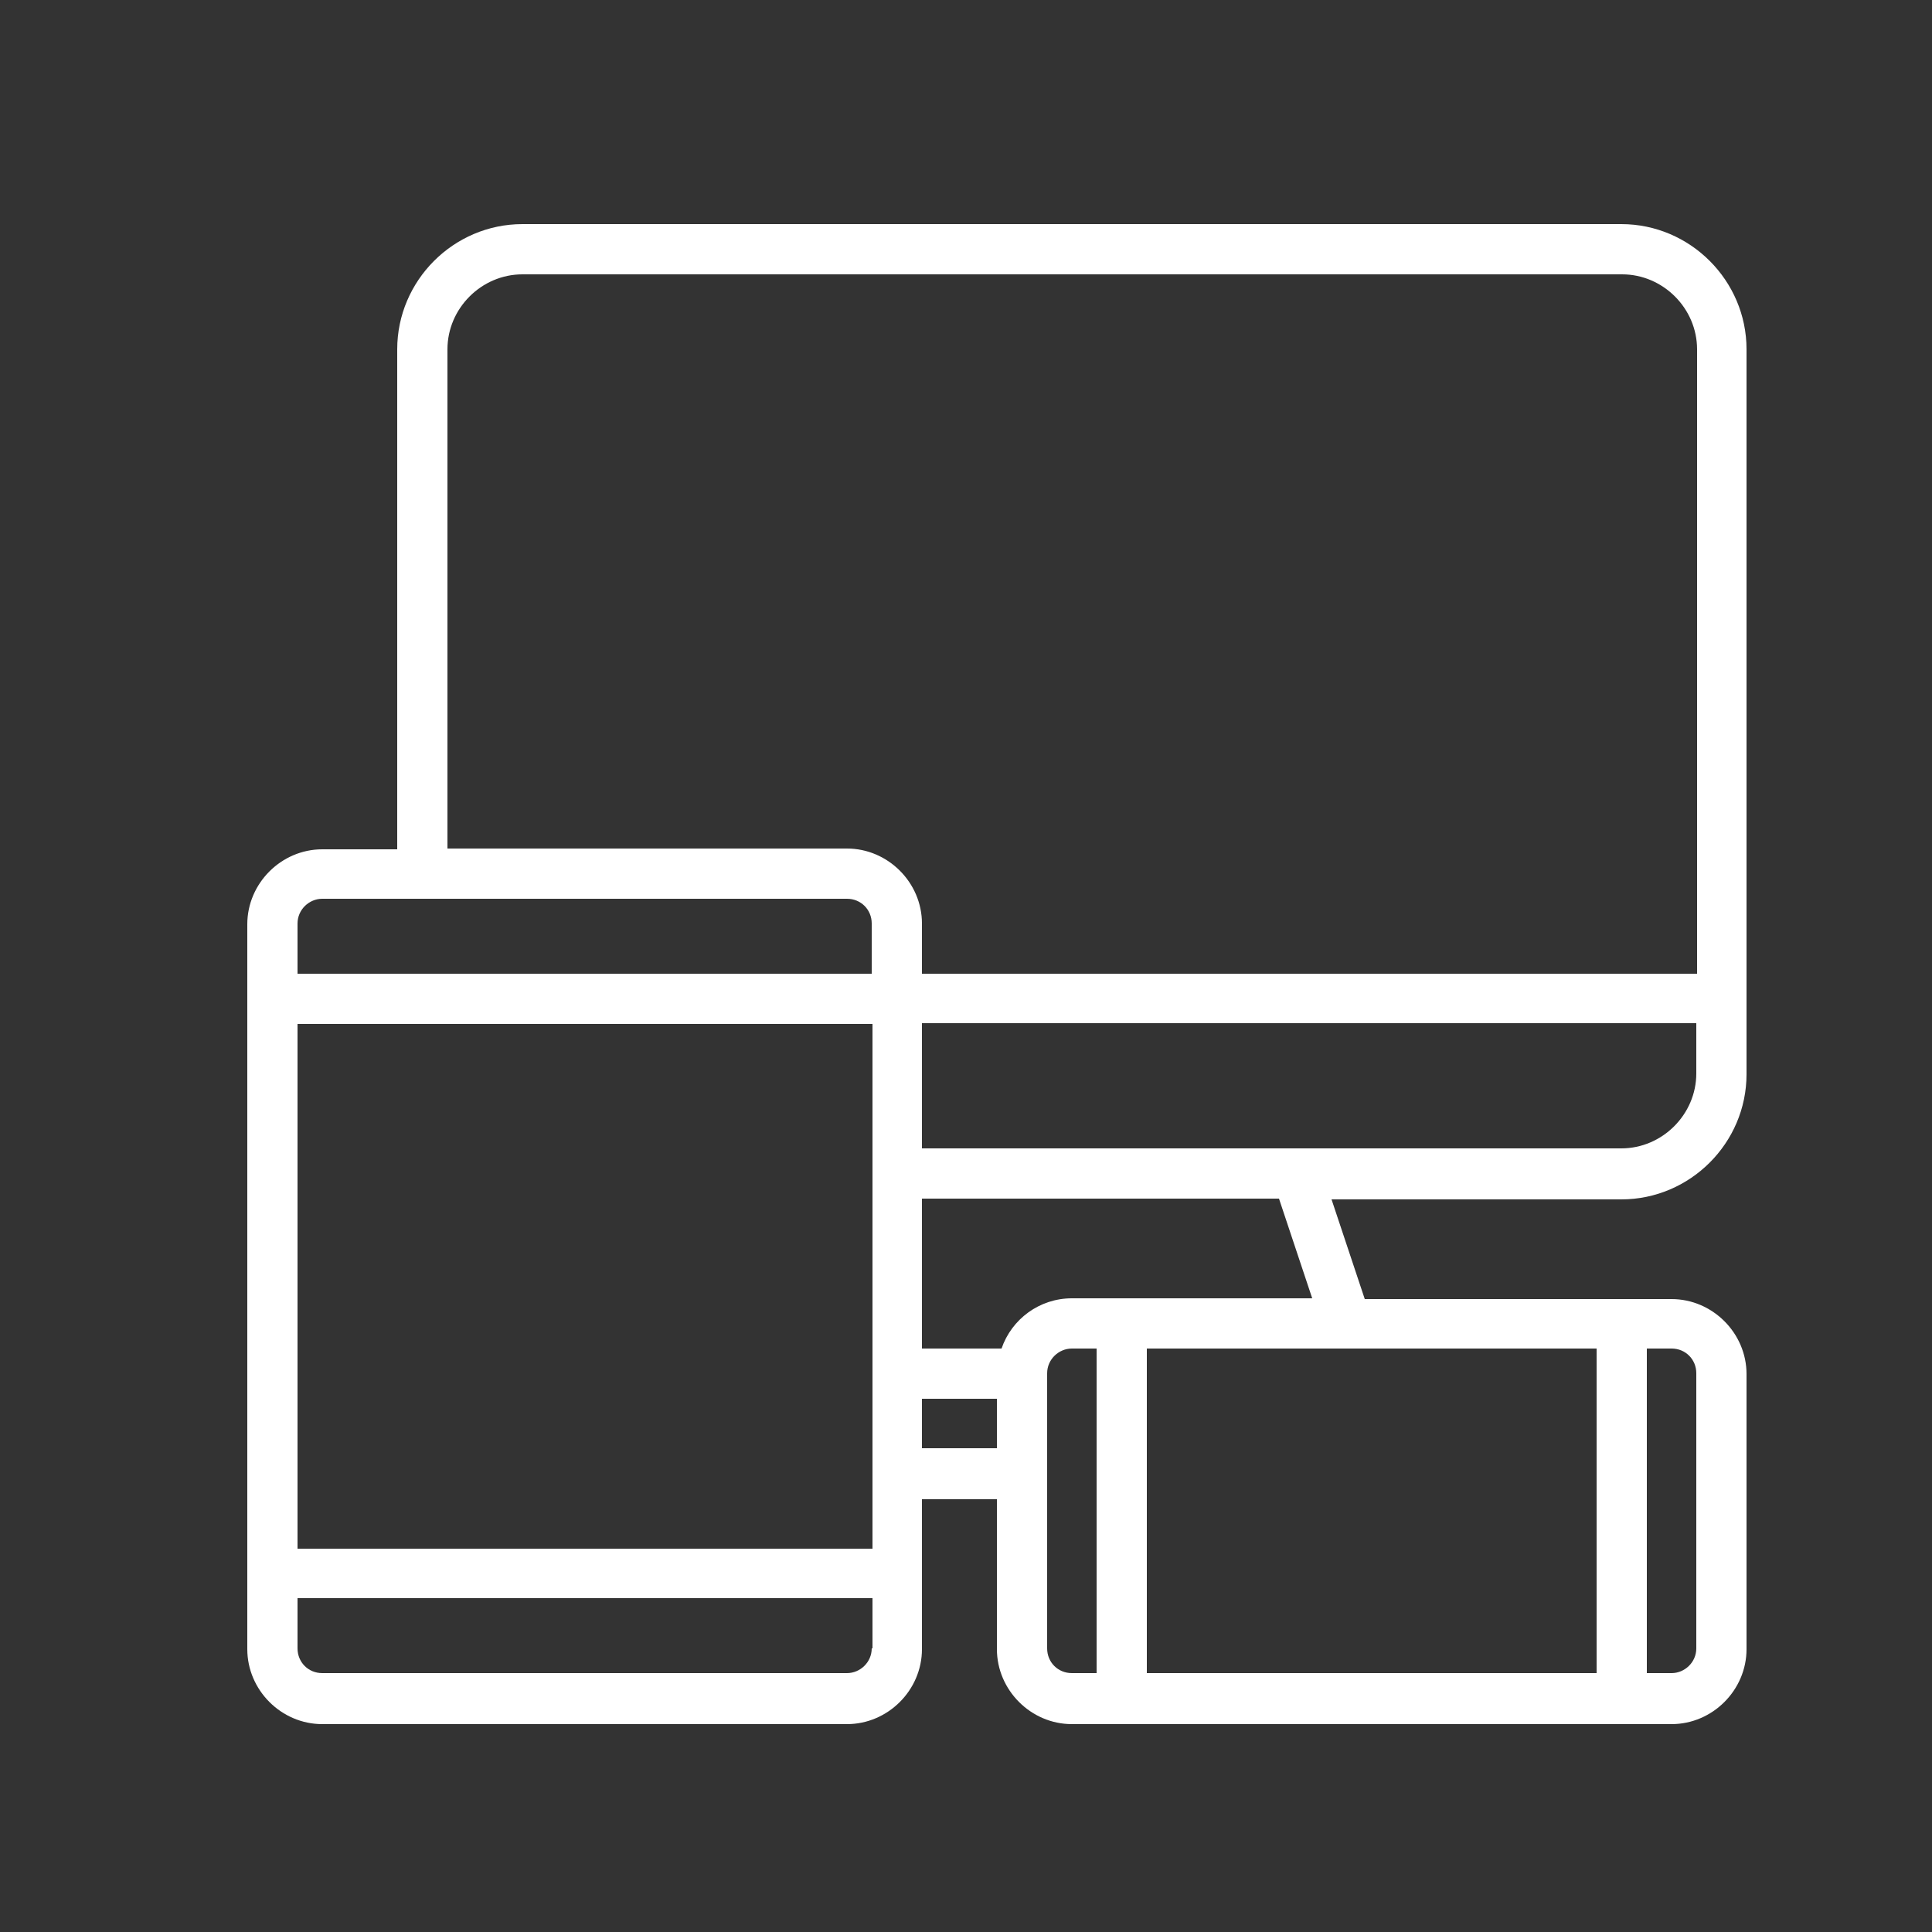 <?xml version="1.0" encoding="utf-8"?>
<!-- Generator: Adobe Illustrator 23.1.1, SVG Export Plug-In . SVG Version: 6.00 Build 0)  -->
<svg version="1.1" xmlns="http://www.w3.org/2000/svg" xmlns:xlink="http://www.w3.org/1999/xlink" x="0px" y="0px"
	 viewBox="0 0 250 250" style="enable-background:new 0 0 250 250;" xml:space="preserve">
<rect x="0" y="0" width="250" height="250" fill="#333333" stroke="none"/>
<style type="text/css">
	.st0{display:none;}
	.st1{display:inline;}
	.st2{fill:#828181;}
	.st3{fill:#FFFFFF;}
	.st4{fill:none;stroke:#FFFFFF;stroke-width:5;stroke-miterlimit:10;}
	.st5{clip-path:url(#SVGID_2_);fill:#FFFFFF;}
	.st6{clip-path:url(#SVGID_4_);fill:#FFFFFF;}
	.st7{clip-path:url(#SVGID_6_);fill:#FFFFFF;}
	.st8{clip-path:url(#SVGID_8_);fill:#FFFFFF;}
	.st9{fill:#9D9D9D;}
	.st10{clip-path:url(#SVGID_10_);fill:#FFFFFF;}
	.st11{fill:none;stroke:#FFFFFF;stroke-width:10;stroke-miterlimit:10;}
	.st12{fill:none;stroke:#FFFFFF;stroke-width:6;stroke-miterlimit:10;}
	.st13{fill:none;stroke:#FFFFFF;stroke-width:10;stroke-linecap:round;stroke-miterlimit:10;}
	.st14{fill-rule:evenodd;clip-rule:evenodd;fill:#FFFFFF;}
	.st15{fill:none;stroke:#FFFFFF;stroke-width:8;stroke-miterlimit:10;}
	.st16{fill:none;stroke:#FFFFFF;stroke-width:3;stroke-miterlimit:10;}
	.st17{fill:none;stroke:#FFFFFF;stroke-width:4;stroke-miterlimit:10;}
	.st18{fill:none;stroke:#FFFFFF;stroke-width:10;stroke-linecap:round;stroke-linejoin:round;stroke-miterlimit:10;}
	.st19{fill:none;stroke:#FFFFFF;stroke-width:8;stroke-linecap:round;stroke-linejoin:round;stroke-miterlimit:10;}
	.st20{fill:#FFFFFF;stroke:#FFFFFF;stroke-width:2;stroke-miterlimit:10;}
</style>
<g id="Layer_5" class="st0">
	<g class="st1">
		<rect x="-328.8" y="-774.7" class="st2" width="7162.4" height="4219.8"/>
	</g>
</g>
<g id="Layer_4">
</g>
<g id="Layer_1">
</g>
<g id="Isolation_Mode">
</g>
<g id="Capa_1">
	<path class="st3" d="M209.8,29H67.6c-8.9,0-16.2,7.3-16.2,16.2v64.7h-9.7c-5.3,0-9.7,4.4-9.7,9.7v93.8c0,5.3,4.4,9.7,9.7,9.7h67.9
		c5.3,0,9.7-4.4,9.7-9.7v-19.4h9.7v19.4c0,5.3,4.4,9.7,9.7,9.7h77.6c5.3,0,9.7-4.4,9.7-9.7v-35.6c0-5.3-4.4-9.7-9.7-9.7h-39.7
		l-4.3-12.9h37.5c8.9,0,16.2-7.3,16.2-16.2V45.2C226,36.3,218.7,29,209.8,29z M112.8,213.3c0,1.8-1.5,3.2-3.2,3.2H41.7
		c-1.8,0-3.2-1.4-3.2-3.2v-6.5h74.4V213.3z M112.8,200.4H38.5v-67.9h74.4V200.4z M112.8,126H38.5v-6.5c0-1.8,1.5-3.2,3.2-3.2h67.9
		c1.8,0,3.2,1.4,3.2,3.2V126z M129,187.4h-9.7V181h9.7V187.4z M129.6,174.5h-10.3v-19.4h46.2l4.3,12.9h-31.1
		C134.5,168,130.9,170.7,129.6,174.5z M141.9,216.5h-3.2c-1.8,0-3.2-1.4-3.2-3.2v-35.6c0-1.8,1.5-3.2,3.2-3.2h3.2V216.5z
		 M213.1,174.5h3.2c1.8,0,3.2,1.4,3.2,3.2v35.6c0,1.8-1.5,3.2-3.2,3.2h-3.2V174.5z M206.6,174.5v42h-58.2v-42H206.6z M219.5,138.9
		c0,5.3-4.4,9.7-9.7,9.7h-90.5v-16.2h100.2V138.9z M219.5,126H119.3v-6.5c0-5.3-4.4-9.7-9.7-9.7H57.9V45.2c0-5.3,4.4-9.7,9.7-9.7
		h142.3c5.3,0,9.7,4.4,9.7,9.7V126z"/>
</g>
</svg>
